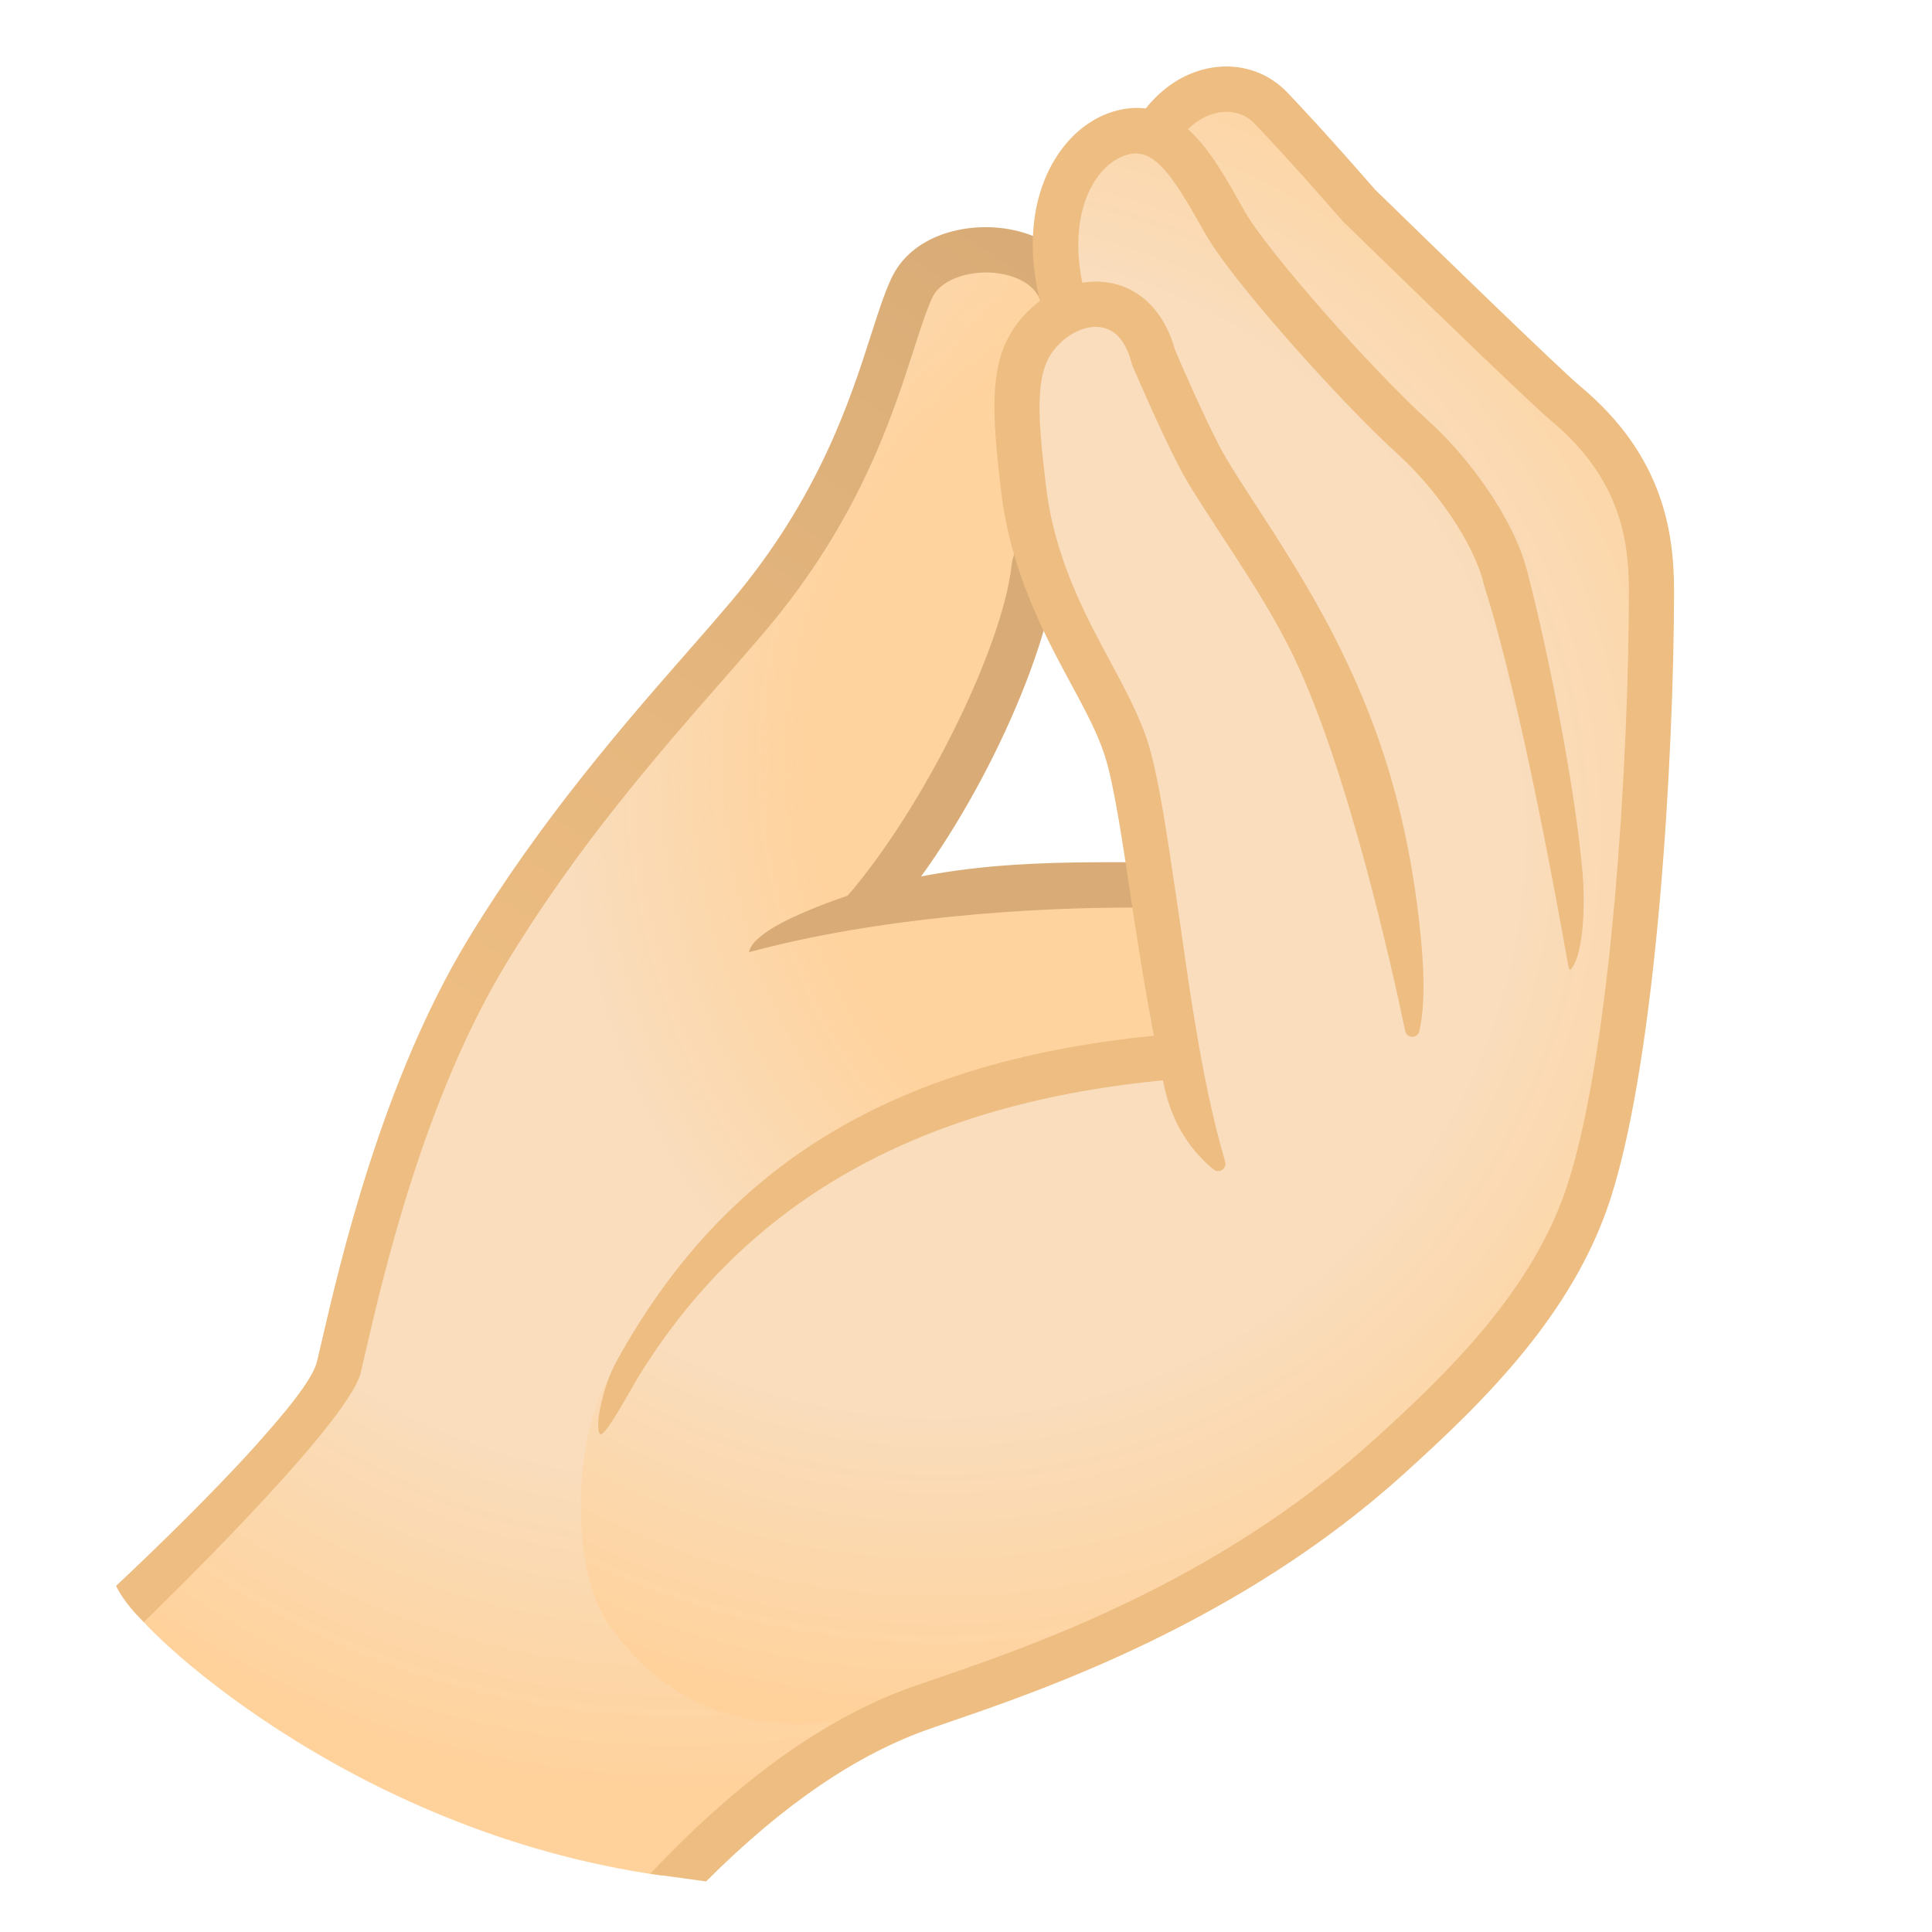 <?xml version="1.0" encoding="utf-8"?><!-- Скачано с сайта svg4.ru / Downloaded from svg4.ru -->
<svg width="800px" height="800px" viewBox="0 0 128 128" xmlns="http://www.w3.org/2000/svg" xmlns:xlink="http://www.w3.org/1999/xlink" aria-hidden="true" role="img" class="iconify iconify--noto" preserveAspectRatio="xMidYMid meet">
<radialGradient id="IconifyId17ecdb2904d178eab19613" cx="45.035" cy="57.928" r="60.662" gradientUnits="userSpaceOnUse">
<stop offset=".646" stop-color="#f9ddbd">
</stop>
<stop offset="1" stop-color="#ffd29c">
</stop>
</radialGradient>
<path d="M103.65 27.08c-1.83-1.53-13.6-13.02-14.11-13.51l-.09-.1c-.03-.04-3.26-3.77-5.9-6.54c-.74-.77-1.6-.87-2.2-.81c-1.48.13-3.3 1.84-4.64 2.34c-1.11.42-1.26-.12-2.37.31c-1.44.56-3.87 2.61-4.29 4.1c-.42 1.48.1 4.43-.53 4.22c-2.08-.66-7.77-1.51-9.08 1.32c-.39.85-.79 2.07-1.24 3.48c-1.49 4.63-2.82 10.87-9.16 18.37c-.86 1.02-1.83 2.12-2.88 3.32c-4.4 5.02-9.73 10.75-14.57 18.73c-2.85 4.71-5.04 9.42-6.7 14.65c-.95 2.98-2.09 8.66-2.7 11.98c-4.99 4.82-14.62 17.02-14.53 17.4c.28 1.18 14.24 15 35.23 17.93c0 0 2.72-1.82 5.09-3.91c2.19-1.92 9.14-6.49 9.14-6.49s-.09-.08-.21-.2c12.61-2.42 25.34-9.85 33.68-17.39c5.17-4.68 10.88-10.26 13.16-17.37c3.03-9.42 4.15-29.23 4.16-40.25c.03-3.55-.6-7.7-5.26-11.58zM75.63 58.82c-1.65.37-15.38.95-16.42.85c.93-3.81 3.83-9.71 5.89-13c1.09-1.74 2.14-3.53 2.9-5.45c.56-1.39.72-3.14 1.51-4.37c1.14 2.38 2.04 4.91 3.31 7.28c.92 1.71 1.79 3.33 2.3 4.93c.49 1.54 2.8 9.24.51 9.76z" fill="url(#IconifyId17ecdb2904d178eab19613)">
</path>
<radialGradient id="IconifyId17ecdb2904d178eab19614" cx="80.941" cy="50.517" r="43.922" gradientTransform="matrix(1 0 0 1.114 0 -5.78)" gradientUnits="userSpaceOnUse">
<stop offset=".612" stop-color="#ffd29c" stop-opacity=".97">
</stop>
<stop offset="1" stop-color="#ffd29c" stop-opacity="0">
</stop>
</radialGradient>
<path d="M103.65 27.08c-1.83-1.53-13.6-13.02-14.11-13.51l-.09-.1c-.03-.04-3.26-3.77-5.9-6.54c-.74-.77-1.6-.87-2.2-.81c-1.48.13-3.3 1.84-4.64 2.34c-1.11.42-1.26-.12-2.37.31c-1.44.56-3.87 2.61-4.29 4.1c-.42 1.48.1 4.43-.53 4.22c-2.08-.66-7.77-1.51-9.08 1.32c-.39.85-.79 2.07-1.24 3.48c-1.49 4.63-2.82 10.87-9.16 18.37c-.86 1.02-1.83 2.12-2.88 3.32c-3.65 4.16-8.38 8.31-10.19 13.6c-2.11 6.17-1.12 12.62 1.19 18.6c4.81 12.45 15.58 23.49 28.87 24.71c4.1.38 8.22-.18 12.3-.73c5.93-.8 10.75-1.9 15.11-6.13c4.32-4.19 8.44-8.89 10.32-14.72c3.03-9.42 4.15-29.23 4.16-40.25c.02-3.55-.61-7.7-5.27-11.58zM75.63 58.82l-16.42.85s9.51-21.59 10.31-22.82c1.14 2.38 5.1 10.6 5.61 12.21c.48 1.54.5 9.76.5 9.76z" fill="url(#IconifyId17ecdb2904d178eab19614)">
</path>
<path d="M56.11 59.4c5.15-5.96 10.3-16.53 10.91-21.93c.04-.35.15-1.3 1.13-1.58c.8-.23 1.63.23 1.85 1.03c.08.27.08.53.01.78l-.01.11c-.68 6-5.54 16.52-11.08 22.93c-.3.34-3.36-.71-2.81-1.34z" fill="#d9ac77">
</path>
<path d="M49.64 63.08s-.12-.98 3.27-2.48c7.74-3.42 14.95-3.52 22.68-3.47h.01c.85.01 1.54.68 1.53 1.51c-.01.83-.7 1.5-1.56 1.49c-7.38-.04-17.44.66-25.93 2.95z" fill="#d9ac77">
</path>
<radialGradient id="IconifyId17ecdb2904d178eab19615" cx="62.251" cy="55.135" r="58.343" gradientUnits="userSpaceOnUse">
<stop offset=".65" stop-color="#f9ddbd">
</stop>
<stop offset="1" stop-color="#ffd29c">
</stop>
</radialGradient>
<path d="M103.65 27.08c-1.83-1.53-13.6-13.02-14.11-13.51l-.09-.1c-.03-.04-3.26-3.77-5.9-6.54c-.74-.77-1.6-.87-2.2-.81c-1.48.13-2.19 1.42-3.53 1.92c-2.81 1.05-5.57.38-7.28 3.48c-.92 1.67-1.11 3.66-1.02 5.57c.06 1.34.24 2.72-.17 4c-.32 1.01-.94 1.9-1.49 2.81c-3.31 5.48 2.66 17.01 3.95 20.35c3.1 7.99 3.09 16.81 4.77 25.22c-5.56 1.63-24.36.52-36.17 21.6c-2.68 4.79-2.43 13.18-.15 16.45c6.14 8.79 14.98 7.2 22.84 4.89c10.46-3.08 20.41-8.82 28.49-16.13c5.17-4.68 10.88-10.26 13.16-17.37c3.03-9.42 4.15-29.23 4.16-40.25c.03-3.55-.6-7.7-5.26-11.58z" fill="url(#IconifyId17ecdb2904d178eab19615)">
</path>
<linearGradient id="IconifyId17ecdb2904d178eab19616" gradientUnits="userSpaceOnUse" x1="9.97" y1="104.599" x2="67.644" y2="16.227">
<stop offset=".403" stop-color="#edbd82">
</stop>
<stop offset="1" stop-color="#d9ac77">
</stop>
</linearGradient>
<path d="M7.69 105.07c6.07-5.7 12.77-12.62 13.3-14.83l.32-1.35c1.19-5.14 3.97-17.19 9.67-26.61c4.86-8.01 10.53-14.49 14.67-19.21c1.01-1.15 1.94-2.22 2.77-3.2c5.81-6.87 7.9-13.36 9.28-17.66c.47-1.47.88-2.74 1.34-3.74c1.34-2.9 4.91-3.75 7.66-3.31c2.96.47 4.99 2.31 5.29 4.81c.1.82-.49 1.57-1.31 1.67c-.83.09-1.57-.49-1.67-1.31c-.2-1.67-2.18-2.11-2.78-2.21c-1.7-.27-3.84.26-4.47 1.61c-.38.83-.77 2.02-1.21 3.4c-1.46 4.52-3.65 11.35-9.84 18.67c-.84.99-1.78 2.07-2.81 3.24c-4.29 4.9-9.64 11-14.36 18.79c-5.46 9-8.16 20.72-9.32 25.73l-.32 1.38c-.83 3.48-14.37 16.52-14.37 16.52c-1.37-1.3-1.84-2.39-1.84-2.39z" fill="url(#IconifyId17ecdb2904d178eab19616)">
</path>
<g fill="#edbd82">
<path d="M77.21 72.31c-.76-3.18-1.6-8.28-2.25-12.59c-.62-4.16-1.16-7.75-1.76-9.64c-.47-1.47-1.3-3.03-2.27-4.82c-1.77-3.29-3.97-7.39-4.6-12.7c-.62-5.25-.86-8.62 1.09-11.16c1.58-2.06 4.03-3.09 6.23-2.64c2.02.41 3.55 2.03 4.2 4.43c.27.64 1.82 4.22 2.96 6.41c.48.92 1.34 2.24 2.33 3.77c1.57 2.41 3.52 5.42 5.19 8.67c2.7 5.26 4.98 11.4 5.82 20.25c.3 3.19.13 5.01-.12 6.04c-.12.49-.82.48-.93-.02c-.88-4.2-3.81-17.41-7.44-24.91c-1.53-3.15-3.51-6.05-5.04-8.41c-1.03-1.59-1.93-2.96-2.47-4.01c-1.31-2.5-3.03-6.55-3.11-6.72l-.07-.21c-.24-.94-.77-2.12-1.93-2.35c-1.07-.22-2.38.4-3.25 1.53c-1.26 1.64-1.02 4.49-.49 8.98c.57 4.75 2.53 8.41 4.27 11.64c.99 1.85 1.93 3.6 2.48 5.34c.67 2.11 1.2 5.64 1.86 10.1c.73 4.91 1.59 12.04 3.26 17.67c.13.45-.38.82-.75.53c-1.05-.85-2.55-2.46-3.21-5.18z">
</path>
<path d="M103.85 63.69c-.64-3.64-3.15-17.49-5.5-24.82l-.08-.31c-.75-2.87-3.38-6.41-5.6-8.41c-3.8-3.45-10.94-11.42-12.75-14.56l-.49-.85c-1.69-2.98-2.93-4.9-4.59-4.53c-.93.21-1.79.9-2.41 1.95c-1.13 1.9-1.3 4.66-.48 7.58c.23.8-.24 1.63-1.04 1.85c-.8.23-1.63-.24-1.85-1.04c-1.06-3.77-.79-7.29.79-9.93c1.05-1.76 2.58-2.95 4.33-3.34c3.96-.89 6.13 2.91 7.86 5.97l.47.83c1.5 2.6 8.33 10.36 12.17 13.84c2.47 2.23 5.55 6.28 6.49 9.88l.08.31c1.21 4.65 3.09 13.81 3.6 19.73c.17 2.02.06 4.78-.52 5.97c-.35.71-.38.46-.48-.12z">
</path>
<path d="M43.08 124.14c6-6.35 11.8-10.46 17.58-12.46l1.11-.38c6.57-2.25 18.79-6.44 29.24-15.89c5.04-4.56 10.61-10.01 12.85-16.95c2.96-9.19 4.05-28.53 4.06-39.28c0-3.46-.61-7.52-5.16-11.31c-1.72-1.43-13.28-12.71-13.77-13.19l-.09-.09c-.03-.04-3.18-3.68-5.76-6.38c-.72-.75-1.56-.84-2.15-.79c-1.14.11-2.24.85-3.01 2.04c-.45.7-1.38.89-2.07.44c-.71-.44-.91-1.37-.46-2.07c1.28-1.97 3.19-3.21 5.25-3.4c1.75-.16 3.39.44 4.6 1.71c2.47 2.58 5.43 6 5.82 6.44c4.15 4.05 12.25 11.9 13.55 12.99c5.54 4.61 6.24 9.7 6.24 13.62c-.01 10.94-1.14 30.68-4.2 40.2c-2.46 7.64-8.35 13.43-13.69 18.25c-10.9 9.87-23.99 14.35-30.28 16.5l-1.09.38c-4.85 1.68-9.76 5.02-14.87 10.13l-3.7-.51z">
</path>
<path d="M40.82 90.24c7.44-13.56 19.16-20.32 37.21-21.76c.82-.07 1.06 2.92.24 2.99c-16.43 1.31-28.37 7.52-35.86 19.56c-.71 1.13-2.46 4.5-2.7 3.93c-.29-.68.28-3.21 1.11-4.72z">
</path>
</g>
</svg>